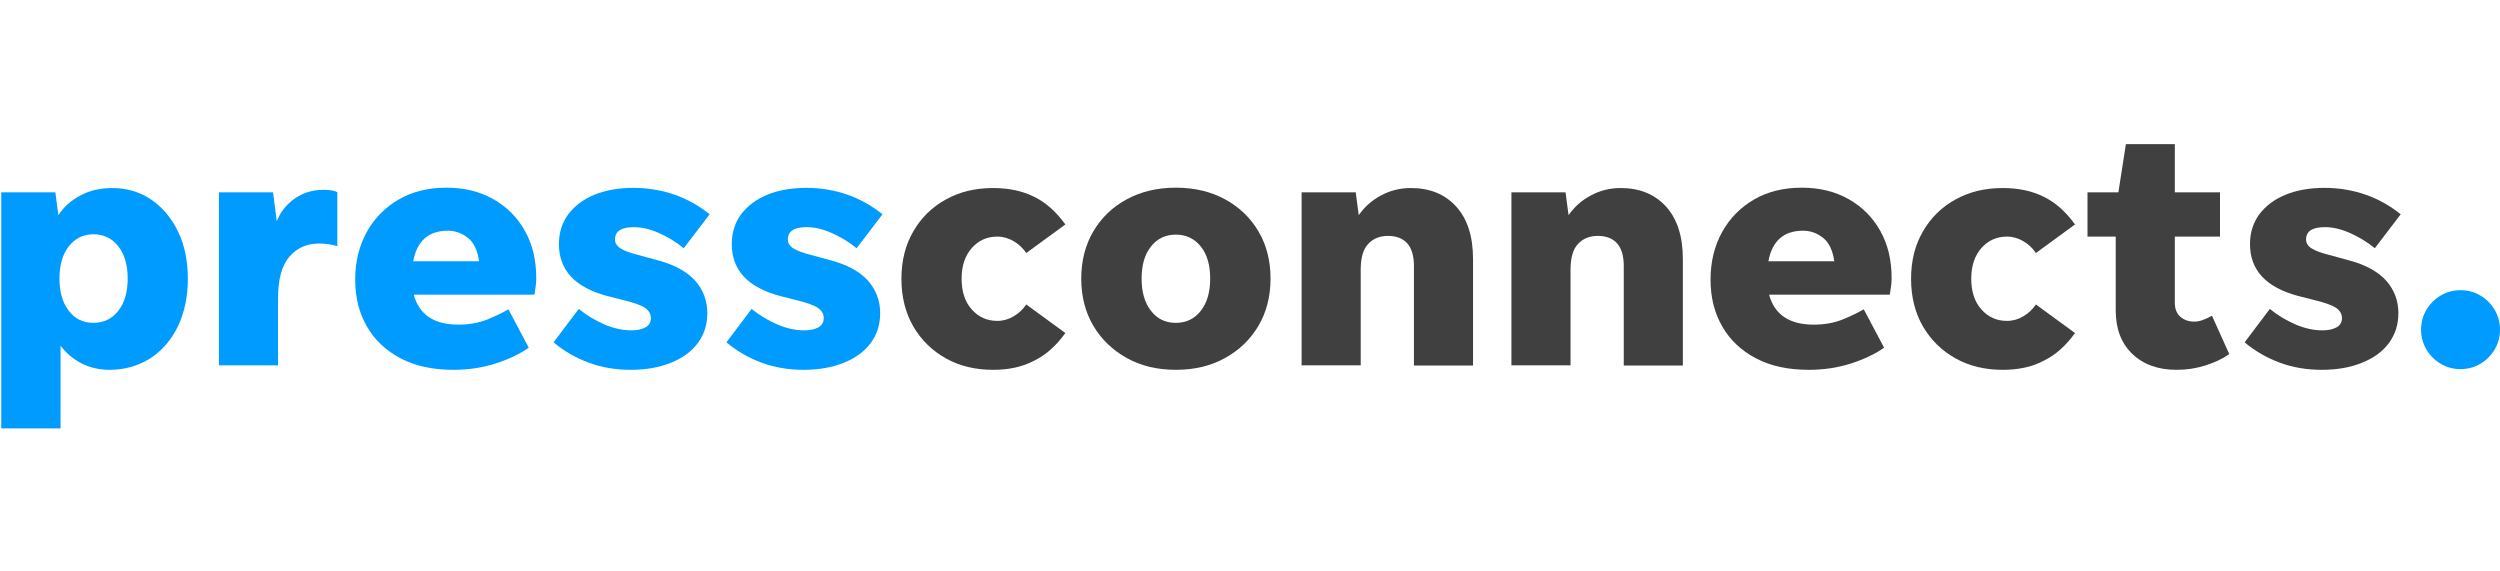 <?xml version="1.0" encoding="utf-8"?>
<!-- Generator: Adobe Illustrator 21.0.1, SVG Export Plug-In . SVG Version: 6.00 Build 0)  -->
<svg version="1.1" id="Layer_1" xmlns="http://www.w3.org/2000/svg" xmlns:xlink="http://www.w3.org/1999/xlink" x="0px" y="0px"
	 viewBox="0 0 140 32" style="enable-background:new 0 0 140 32;" xml:space="preserve">
<style type="text/css">
	.Drop_x0020_Shadow{fill:none;}
	.Round_x0020_Corners_x0020_2_x0020_pt{fill:#FFFFFF;stroke:#231F20;stroke-miterlimit:10;}
	.Live_x0020_Reflect_x0020_X{fill:none;}
	.Bevel_x0020_Soft{fill:url(#SVGID_1_);}
	.Dusk{fill:#FFFFFF;}
	.Foliage_GS{fill:#FFDD00;}
	.Pompadour_GS{fill-rule:evenodd;clip-rule:evenodd;fill:#44ADE2;}
	.st0{fill:#009BFF;}
	.st1{fill:#404040;}
</style>
<linearGradient id="SVGID_1_" gradientUnits="userSpaceOnUse" x1="147.999" y1="79.001" x2="148.706" y2="79.709">
	<stop  offset="0" style="stop-color:#DEDFE3"/>
	<stop  offset="0.178" style="stop-color:#DADBDF"/>
	<stop  offset="0.361" style="stop-color:#CECFD3"/>
	<stop  offset="0.546" style="stop-color:#B9BCBF"/>
	<stop  offset="0.732" style="stop-color:#9CA0A2"/>
	<stop  offset="0.918" style="stop-color:#787D7E"/>
	<stop  offset="1" style="stop-color:#656B6C"/>
</linearGradient>
<g>
	<path class="st0" d="M6.13,20.71c-0.57,0-1.09-0.12-1.56-0.36c-0.47-0.24-0.86-0.57-1.18-0.99v4.63H0.07V10.77H3.1l0.17,1.28
		c0.3-0.46,0.71-0.83,1.23-1.1c0.51-0.28,1.11-0.42,1.78-0.42c0.83,0,1.56,0.22,2.19,0.65c0.63,0.43,1.14,1.03,1.5,1.79
		c0.37,0.76,0.55,1.64,0.55,2.65c0,1-0.19,1.89-0.56,2.66c-0.37,0.77-0.9,1.37-1.56,1.8C7.73,20.49,6.98,20.71,6.13,20.71z
		 M5.23,18.08c0.58,0,1.05-0.23,1.4-0.68c0.35-0.45,0.52-1.05,0.52-1.8c0-0.75-0.17-1.35-0.52-1.8c-0.35-0.45-0.82-0.68-1.4-0.68
		c-0.57,0-1.03,0.23-1.38,0.68c-0.35,0.45-0.52,1.05-0.52,1.8c0,0.75,0.17,1.35,0.52,1.8C4.2,17.86,4.66,18.08,5.23,18.08z"/>
	<path class="st0" d="M15.57,16.71v3.75h-3.31v-9.69h3.03l0.21,1.62c0.2-0.52,0.54-0.94,1-1.27c0.46-0.32,1-0.49,1.61-0.49
		c0.34,0,0.6,0.04,0.78,0.13v3.03c-0.14-0.05-0.3-0.09-0.47-0.11c-0.17-0.03-0.37-0.04-0.58-0.04c-0.66,0-1.2,0.24-1.63,0.73
		C15.78,14.87,15.57,15.64,15.57,16.71z"/>
	<path class="st0" d="M29.61,19.47c-0.48,0.34-1.1,0.64-1.84,0.88c-0.74,0.24-1.53,0.36-2.37,0.36c-1.16,0-2.14-0.21-2.96-0.64
		c-0.82-0.43-1.45-1.02-1.89-1.78c-0.44-0.76-0.66-1.64-0.66-2.63c0-1,0.22-1.89,0.65-2.67c0.43-0.77,1.03-1.38,1.79-1.82
		c0.76-0.44,1.65-0.66,2.67-0.66c0.99,0,1.86,0.21,2.62,0.64c0.76,0.43,1.35,1.02,1.77,1.77c0.43,0.76,0.64,1.64,0.64,2.66
		c0,0.14-0.01,0.29-0.03,0.44c-0.02,0.15-0.04,0.31-0.07,0.48h-6.76c0.3,1.12,1.14,1.68,2.5,1.68c0.61,0,1.15-0.1,1.62-0.29
		c0.47-0.19,0.86-0.38,1.18-0.57L29.61,19.47z M25.08,12.92c-1.08,0-1.73,0.57-1.94,1.71h3.69c-0.09-0.62-0.3-1.06-0.64-1.32
		C25.85,13.05,25.48,12.92,25.08,12.92z"/>
	<path class="st0" d="M35.32,20.71c-0.84,0-1.62-0.13-2.35-0.4c-0.73-0.27-1.39-0.65-1.97-1.14l1.41-1.87
		c0.44,0.36,0.92,0.64,1.44,0.87c0.51,0.22,1.02,0.33,1.51,0.33c0.33,0,0.59-0.06,0.79-0.17c0.2-0.11,0.3-0.29,0.3-0.51
		c0-0.24-0.11-0.43-0.33-0.58c-0.22-0.15-0.62-0.29-1.19-0.43l-0.91-0.23c-1.82-0.48-2.72-1.45-2.72-2.91
		c0-0.65,0.18-1.21,0.53-1.68c0.36-0.47,0.84-0.83,1.47-1.09c0.62-0.25,1.35-0.38,2.17-0.38c0.81,0,1.58,0.13,2.3,0.38
		c0.72,0.25,1.37,0.62,1.97,1.1l-1.45,1.9c-0.44-0.36-0.91-0.64-1.41-0.86c-0.5-0.22-0.96-0.32-1.39-0.32
		c-0.7,0-1.05,0.23-1.05,0.69c0,0.2,0.1,0.37,0.31,0.5c0.21,0.13,0.5,0.24,0.89,0.34l1.24,0.34c0.93,0.25,1.61,0.64,2.06,1.14
		c0.44,0.51,0.67,1.11,0.67,1.81c0,0.64-0.18,1.19-0.53,1.67c-0.36,0.48-0.85,0.84-1.5,1.1C36.92,20.58,36.17,20.71,35.32,20.71z"/>
	<path class="st0" d="M45,20.71c-0.84,0-1.62-0.13-2.35-0.4c-0.73-0.27-1.39-0.65-1.97-1.14l1.41-1.87
		c0.44,0.36,0.92,0.64,1.44,0.87c0.51,0.22,1.02,0.33,1.51,0.33c0.33,0,0.59-0.06,0.79-0.17c0.2-0.11,0.3-0.29,0.3-0.51
		c0-0.24-0.11-0.43-0.33-0.58c-0.22-0.15-0.62-0.29-1.19-0.43l-0.91-0.23c-1.82-0.48-2.72-1.45-2.72-2.91
		c0-0.65,0.18-1.21,0.53-1.68c0.36-0.47,0.84-0.83,1.47-1.09c0.62-0.25,1.35-0.38,2.17-0.38c0.81,0,1.58,0.13,2.3,0.38
		c0.72,0.25,1.37,0.62,1.97,1.1l-1.45,1.9c-0.44-0.36-0.91-0.64-1.41-0.86c-0.5-0.22-0.96-0.32-1.39-0.32
		c-0.7,0-1.05,0.23-1.05,0.69c0,0.2,0.1,0.37,0.31,0.5c0.21,0.13,0.5,0.24,0.89,0.34l1.24,0.34c0.93,0.25,1.61,0.64,2.06,1.14
		c0.44,0.51,0.67,1.11,0.67,1.81c0,0.64-0.18,1.19-0.53,1.67c-0.36,0.48-0.85,0.84-1.5,1.1C46.6,20.58,45.85,20.71,45,20.71z"/>
	<path class="st1" d="M55.61,20.71c-0.99,0-1.87-0.21-2.64-0.64c-0.77-0.43-1.37-1.02-1.82-1.78c-0.44-0.76-0.67-1.65-0.67-2.67
		c0-1.02,0.22-1.9,0.67-2.67c0.44-0.76,1.05-1.36,1.82-1.78c0.77-0.43,1.65-0.64,2.64-0.64c0.88,0,1.64,0.16,2.3,0.49
		c0.66,0.32,1.24,0.84,1.75,1.55l-2.19,1.6c-0.18-0.27-0.41-0.49-0.7-0.66c-0.29-0.17-0.59-0.26-0.92-0.26
		c-0.57,0-1.05,0.21-1.43,0.64c-0.38,0.43-0.57,1-0.57,1.72s0.19,1.3,0.57,1.72c0.38,0.43,0.86,0.64,1.43,0.64
		c0.33,0,0.64-0.09,0.92-0.26c0.29-0.17,0.52-0.39,0.7-0.66l2.19,1.6c-0.51,0.71-1.09,1.23-1.75,1.55
		C57.25,20.55,56.48,20.71,55.61,20.71z"/>
	<path class="st1" d="M65.85,20.71c-1.04,0-1.96-0.22-2.75-0.66c-0.79-0.44-1.42-1.04-1.87-1.8c-0.45-0.76-0.68-1.64-0.68-2.65
		c0-1,0.23-1.89,0.68-2.65c0.45-0.76,1.07-1.36,1.87-1.79c0.79-0.43,1.71-0.65,2.75-0.65c1.04,0,1.96,0.22,2.75,0.65
		c0.79,0.43,1.42,1.03,1.87,1.79c0.45,0.76,0.68,1.64,0.68,2.65c0,1-0.23,1.89-0.68,2.65c-0.45,0.76-1.07,1.36-1.87,1.8
		C67.81,20.49,66.89,20.71,65.85,20.71z M65.85,18.08c0.58,0,1.05-0.23,1.4-0.68c0.35-0.45,0.52-1.05,0.52-1.8
		c0-0.75-0.17-1.35-0.52-1.79c-0.35-0.44-0.82-0.67-1.4-0.67c-0.58,0-1.05,0.22-1.4,0.67c-0.35,0.44-0.52,1.04-0.52,1.79
		c0,0.75,0.17,1.35,0.52,1.8C64.8,17.86,65.27,18.08,65.85,18.08z"/>
	<path class="st1" d="M76.2,15.11v5.35h-3.31v-9.69h3.03l0.17,1.28c0.32-0.46,0.73-0.83,1.24-1.1c0.51-0.28,1.07-0.42,1.68-0.42
		c1.05,0,1.9,0.34,2.53,1.03c0.63,0.69,0.95,1.67,0.95,2.95v5.96h-3.31v-5.58c0-0.57-0.13-0.99-0.38-1.27
		c-0.25-0.27-0.61-0.41-1.07-0.41c-0.46,0-0.83,0.15-1.1,0.44C76.34,13.94,76.2,14.43,76.2,15.11z"/>
	<path class="st1" d="M87.95,15.11v5.35h-3.31v-9.69h3.03l0.17,1.28c0.32-0.46,0.73-0.83,1.24-1.1c0.51-0.28,1.07-0.42,1.68-0.42
		c1.05,0,1.9,0.34,2.53,1.03c0.63,0.69,0.95,1.67,0.95,2.95v5.96h-3.31v-5.58c0-0.57-0.13-0.99-0.38-1.27
		c-0.25-0.27-0.61-0.41-1.07-0.41c-0.46,0-0.83,0.15-1.1,0.44C88.09,13.94,87.95,14.43,87.95,15.11z"/>
	<path class="st1" d="M105.51,19.47c-0.48,0.34-1.1,0.64-1.84,0.88c-0.74,0.24-1.53,0.36-2.37,0.36c-1.16,0-2.14-0.21-2.96-0.64
		c-0.82-0.43-1.45-1.02-1.89-1.78c-0.44-0.76-0.66-1.64-0.66-2.63c0-1,0.22-1.89,0.65-2.67c0.43-0.77,1.03-1.38,1.79-1.82
		c0.76-0.44,1.65-0.66,2.67-0.66c0.99,0,1.86,0.21,2.62,0.64c0.76,0.43,1.35,1.02,1.77,1.77c0.43,0.76,0.64,1.64,0.64,2.66
		c0,0.14-0.01,0.29-0.03,0.44c-0.02,0.15-0.04,0.31-0.07,0.48h-6.76c0.3,1.12,1.14,1.68,2.5,1.68c0.61,0,1.15-0.1,1.62-0.29
		c0.47-0.19,0.86-0.38,1.18-0.57L105.51,19.47z M100.97,12.92c-1.08,0-1.73,0.57-1.94,1.71h3.69c-0.09-0.62-0.3-1.06-0.64-1.32
		C101.75,13.05,101.38,12.92,100.97,12.92z"/>
	<path class="st1" d="M112.15,20.71c-0.99,0-1.87-0.21-2.64-0.64c-0.77-0.43-1.37-1.02-1.82-1.78c-0.44-0.76-0.67-1.65-0.67-2.67
		c0-1.02,0.22-1.9,0.67-2.67c0.44-0.76,1.05-1.36,1.82-1.78c0.77-0.43,1.65-0.64,2.64-0.64c0.88,0,1.64,0.16,2.3,0.49
		c0.66,0.32,1.24,0.84,1.75,1.55l-2.19,1.6c-0.18-0.27-0.41-0.49-0.7-0.66c-0.29-0.17-0.59-0.26-0.92-0.26
		c-0.57,0-1.05,0.21-1.43,0.64c-0.38,0.43-0.57,1-0.57,1.72s0.19,1.3,0.57,1.72c0.38,0.43,0.86,0.64,1.43,0.64
		c0.33,0,0.64-0.09,0.92-0.26c0.29-0.17,0.52-0.39,0.7-0.66l2.19,1.6c-0.51,0.71-1.09,1.23-1.75,1.55
		C113.8,20.55,113.03,20.71,112.15,20.71z"/>
	<path class="st1" d="M124.84,19.83c-0.39,0.27-0.84,0.48-1.35,0.64c-0.51,0.16-1.04,0.24-1.6,0.24c-1.04,0-1.87-0.3-2.49-0.9
		c-0.62-0.6-0.92-1.41-0.92-2.43v-4.13h-1.58v-2.48h1.73l0.42-2.7h2.74v2.7h2.53v2.48h-2.53v3.71c0,0.33,0.1,0.59,0.3,0.77
		c0.2,0.18,0.46,0.28,0.79,0.28c0.16,0,0.33-0.03,0.5-0.1c0.17-0.06,0.33-0.14,0.49-0.23L124.84,19.83z"/>
	<path class="st1" d="M130.02,20.71c-0.84,0-1.62-0.13-2.35-0.4c-0.73-0.27-1.39-0.65-1.97-1.14l1.41-1.87
		c0.44,0.36,0.92,0.64,1.44,0.87c0.51,0.22,1.02,0.33,1.51,0.33c0.33,0,0.59-0.06,0.79-0.17c0.2-0.11,0.3-0.29,0.3-0.51
		c0-0.24-0.11-0.43-0.33-0.58c-0.22-0.15-0.62-0.29-1.19-0.43l-0.91-0.23c-1.82-0.48-2.72-1.45-2.72-2.91
		c0-0.65,0.18-1.21,0.53-1.68c0.36-0.47,0.84-0.83,1.47-1.09c0.62-0.25,1.35-0.38,2.17-0.38c0.81,0,1.58,0.13,2.3,0.38
		c0.72,0.25,1.37,0.62,1.97,1.1l-1.45,1.9c-0.44-0.36-0.91-0.64-1.41-0.86c-0.5-0.22-0.96-0.32-1.39-0.32
		c-0.7,0-1.05,0.23-1.05,0.69c0,0.2,0.1,0.37,0.31,0.5c0.21,0.13,0.5,0.24,0.89,0.34l1.24,0.34c0.93,0.25,1.61,0.64,2.06,1.14
		c0.44,0.51,0.67,1.11,0.67,1.81c0,0.64-0.18,1.19-0.53,1.67c-0.36,0.48-0.85,0.84-1.5,1.1C131.62,20.58,130.87,20.71,130.02,20.71z
		"/>
	<path class="st0" d="M137.79,20.67c-0.41,0-0.78-0.1-1.11-0.3c-0.34-0.2-0.6-0.46-0.8-0.8c-0.2-0.34-0.3-0.71-0.3-1.11
		s0.1-0.78,0.3-1.11c0.2-0.34,0.46-0.6,0.8-0.8c0.34-0.2,0.71-0.3,1.11-0.3c0.41,0,0.78,0.1,1.11,0.3c0.34,0.2,0.6,0.46,0.8,0.8
		c0.2,0.34,0.3,0.71,0.3,1.11s-0.1,0.78-0.3,1.11c-0.2,0.34-0.46,0.6-0.8,0.8C138.57,20.57,138.2,20.67,137.79,20.67z"/>
</g>
</svg>
